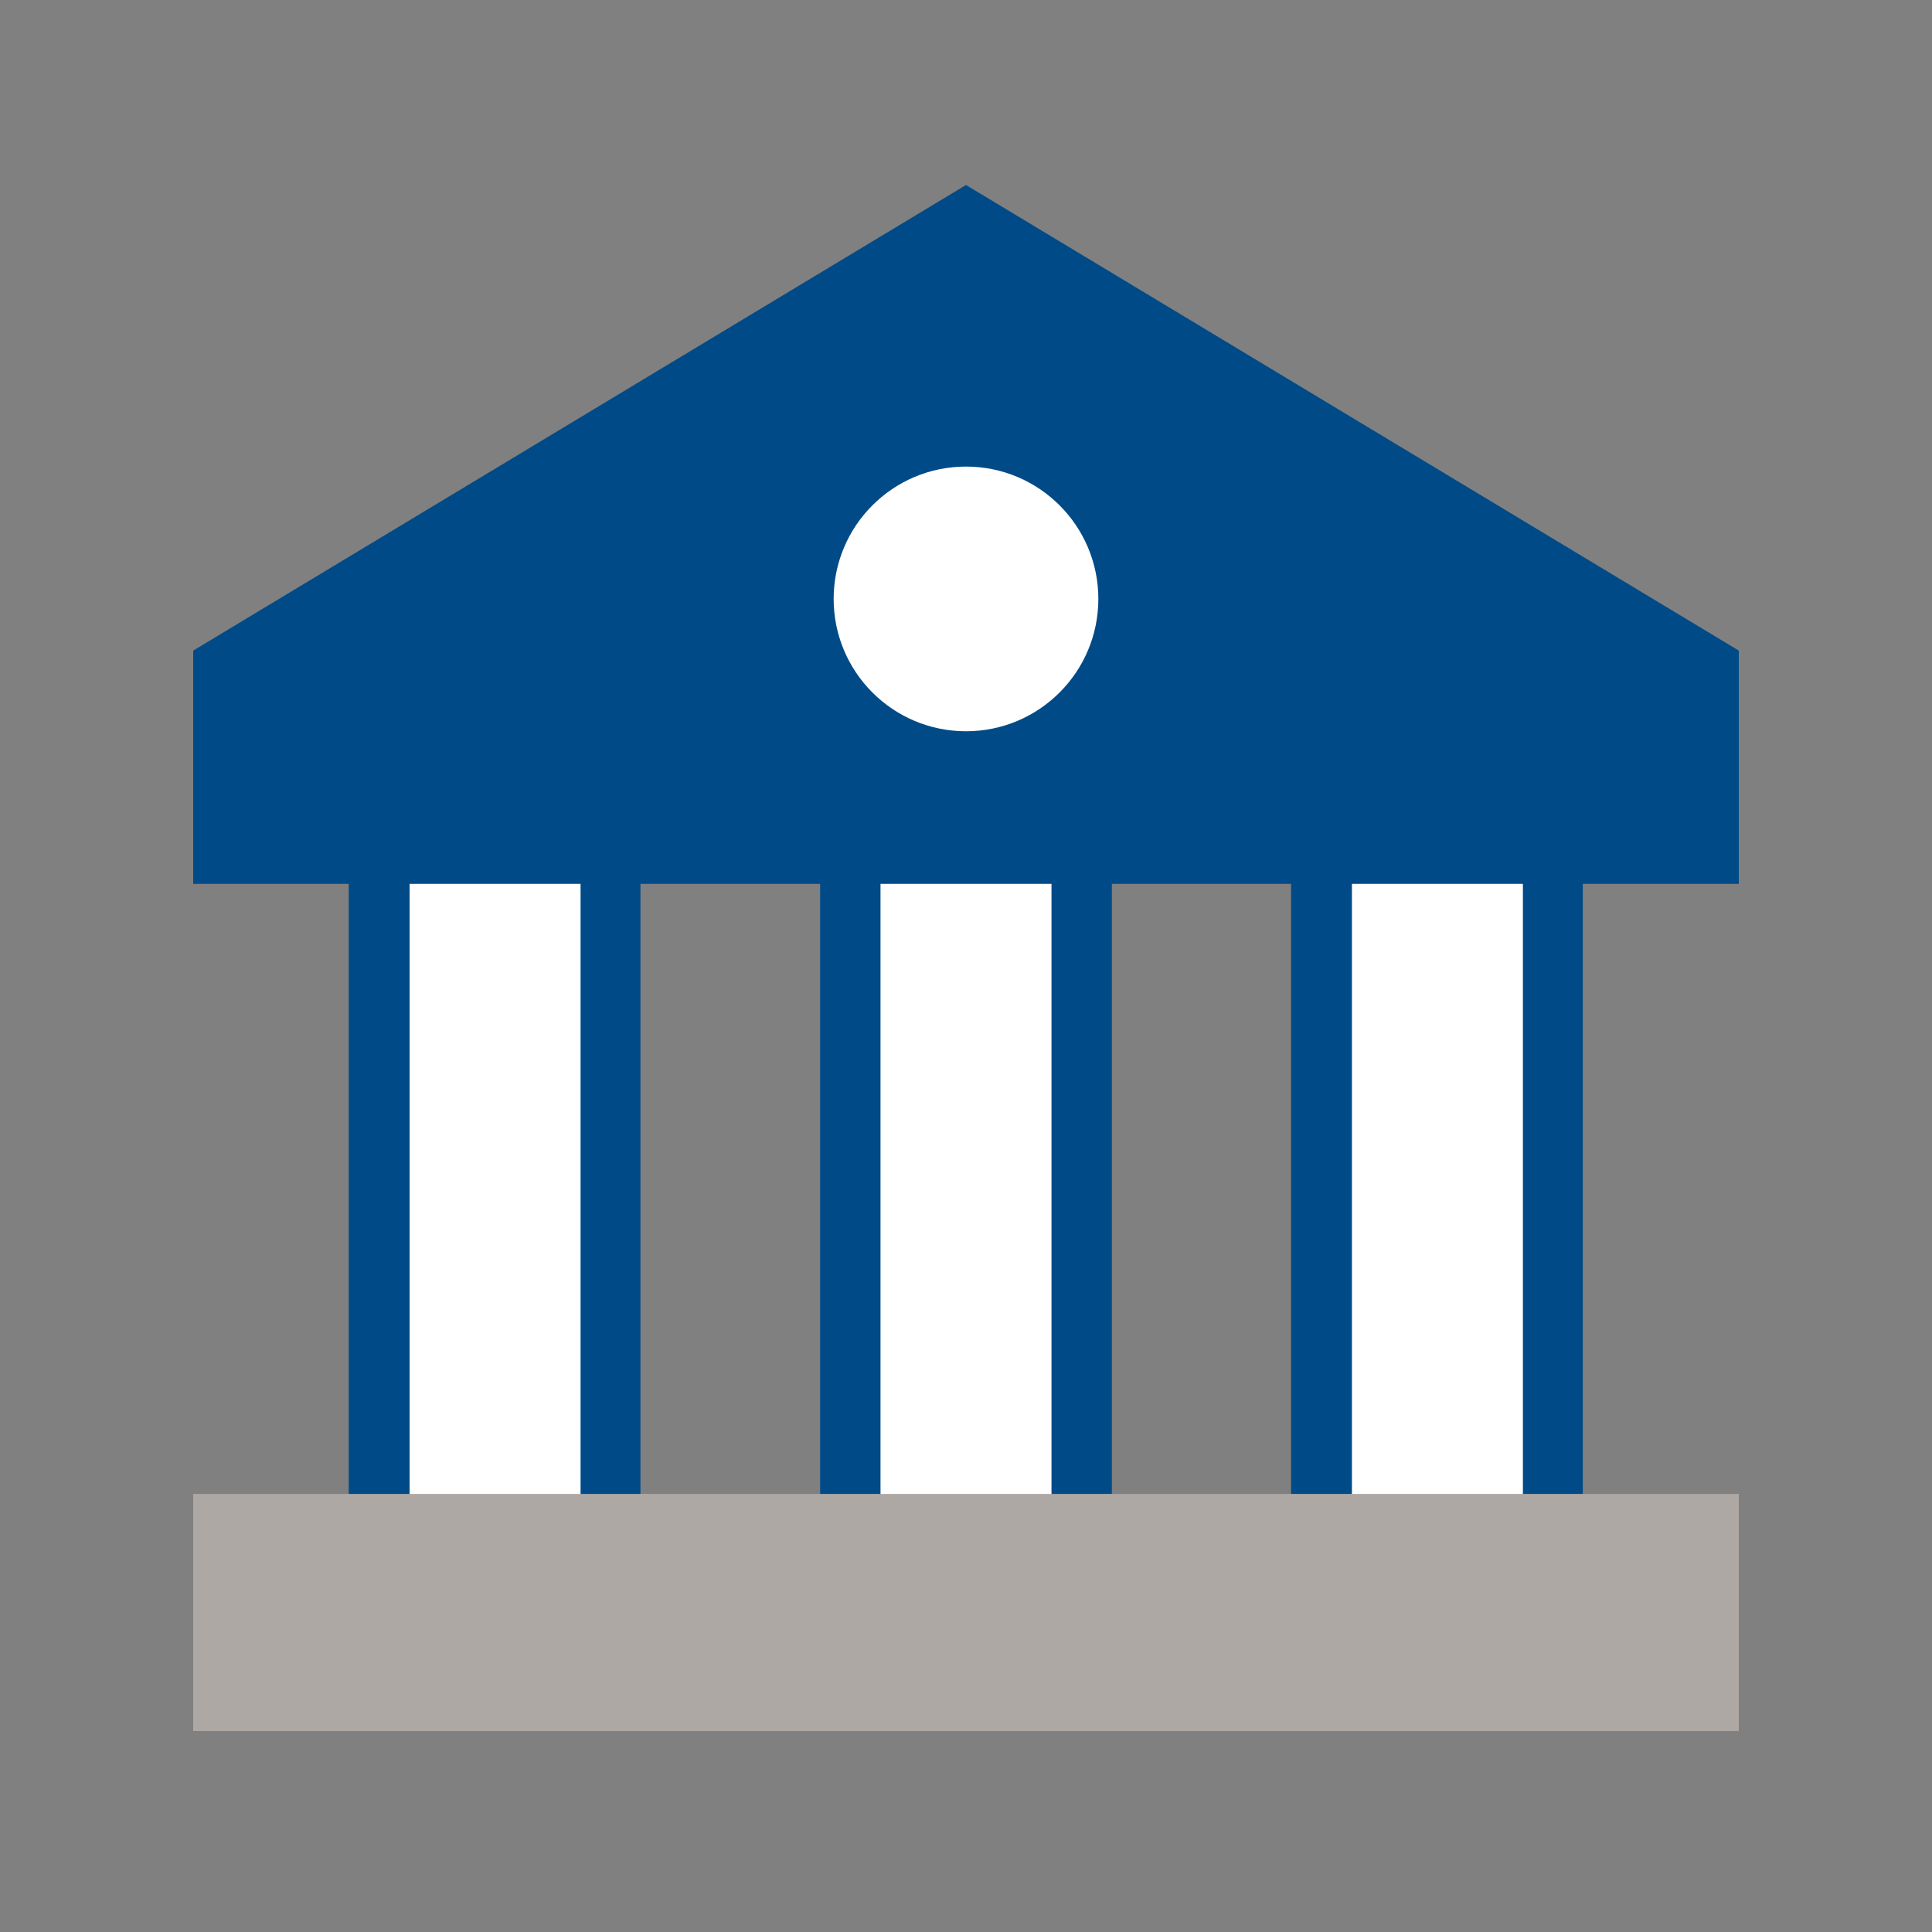 <?xml version="1.0" encoding="UTF-8"?>
<svg id="Artwork" xmlns="http://www.w3.org/2000/svg" viewBox="0 0 40 40">
  <rect x="0" y="0" width="40" height="40" fill="#808080" stroke="none"/>
  <defs>
    <style>
      .cls-1 {
        fill: #aea8a5;
      }

      .cls-2 {
        fill: #004b87;
      }

      .cls-3 {
        fill: #fff;
      }
    </style>
  </defs>
  <g>
    <g>
      <rect class="cls-3" x="7.85" y="16.3" width="4.79" height="16.63"/>
      <path class="cls-2" d="M13.26,33.55h-6.04V15.68h6.04v17.88ZM8.48,32.3h3.54v-15.38h-3.54v15.38Z"/>
    </g>
    <g>
      <rect class="cls-3" x="17.61" y="16.3" width="4.79" height="16.63"/>
      <path class="cls-2" d="M23.02,33.55h-6.04V15.68h6.04v17.88ZM18.23,32.3h3.54v-15.38h-3.54v15.38Z"/>
    </g>
    <g>
      <rect class="cls-3" x="27.36" y="16.3" width="4.79" height="16.63"/>
      <path class="cls-2" d="M32.77,33.55h-6.04V15.68h6.04v17.88ZM27.99,32.3h3.54v-15.38h-3.54v15.38Z"/>
    </g>
  </g>
  <polygon class="cls-2" points="36 18.3 36 13.47 20 3.83 4 13.47 4 18.3 36 18.3"/>
  <rect class="cls-1" x="4" y="30.93" width="32" height="4.91"/>
  <circle class="cls-3" cx="20" cy="12.4" r="2.74"/>
</svg>